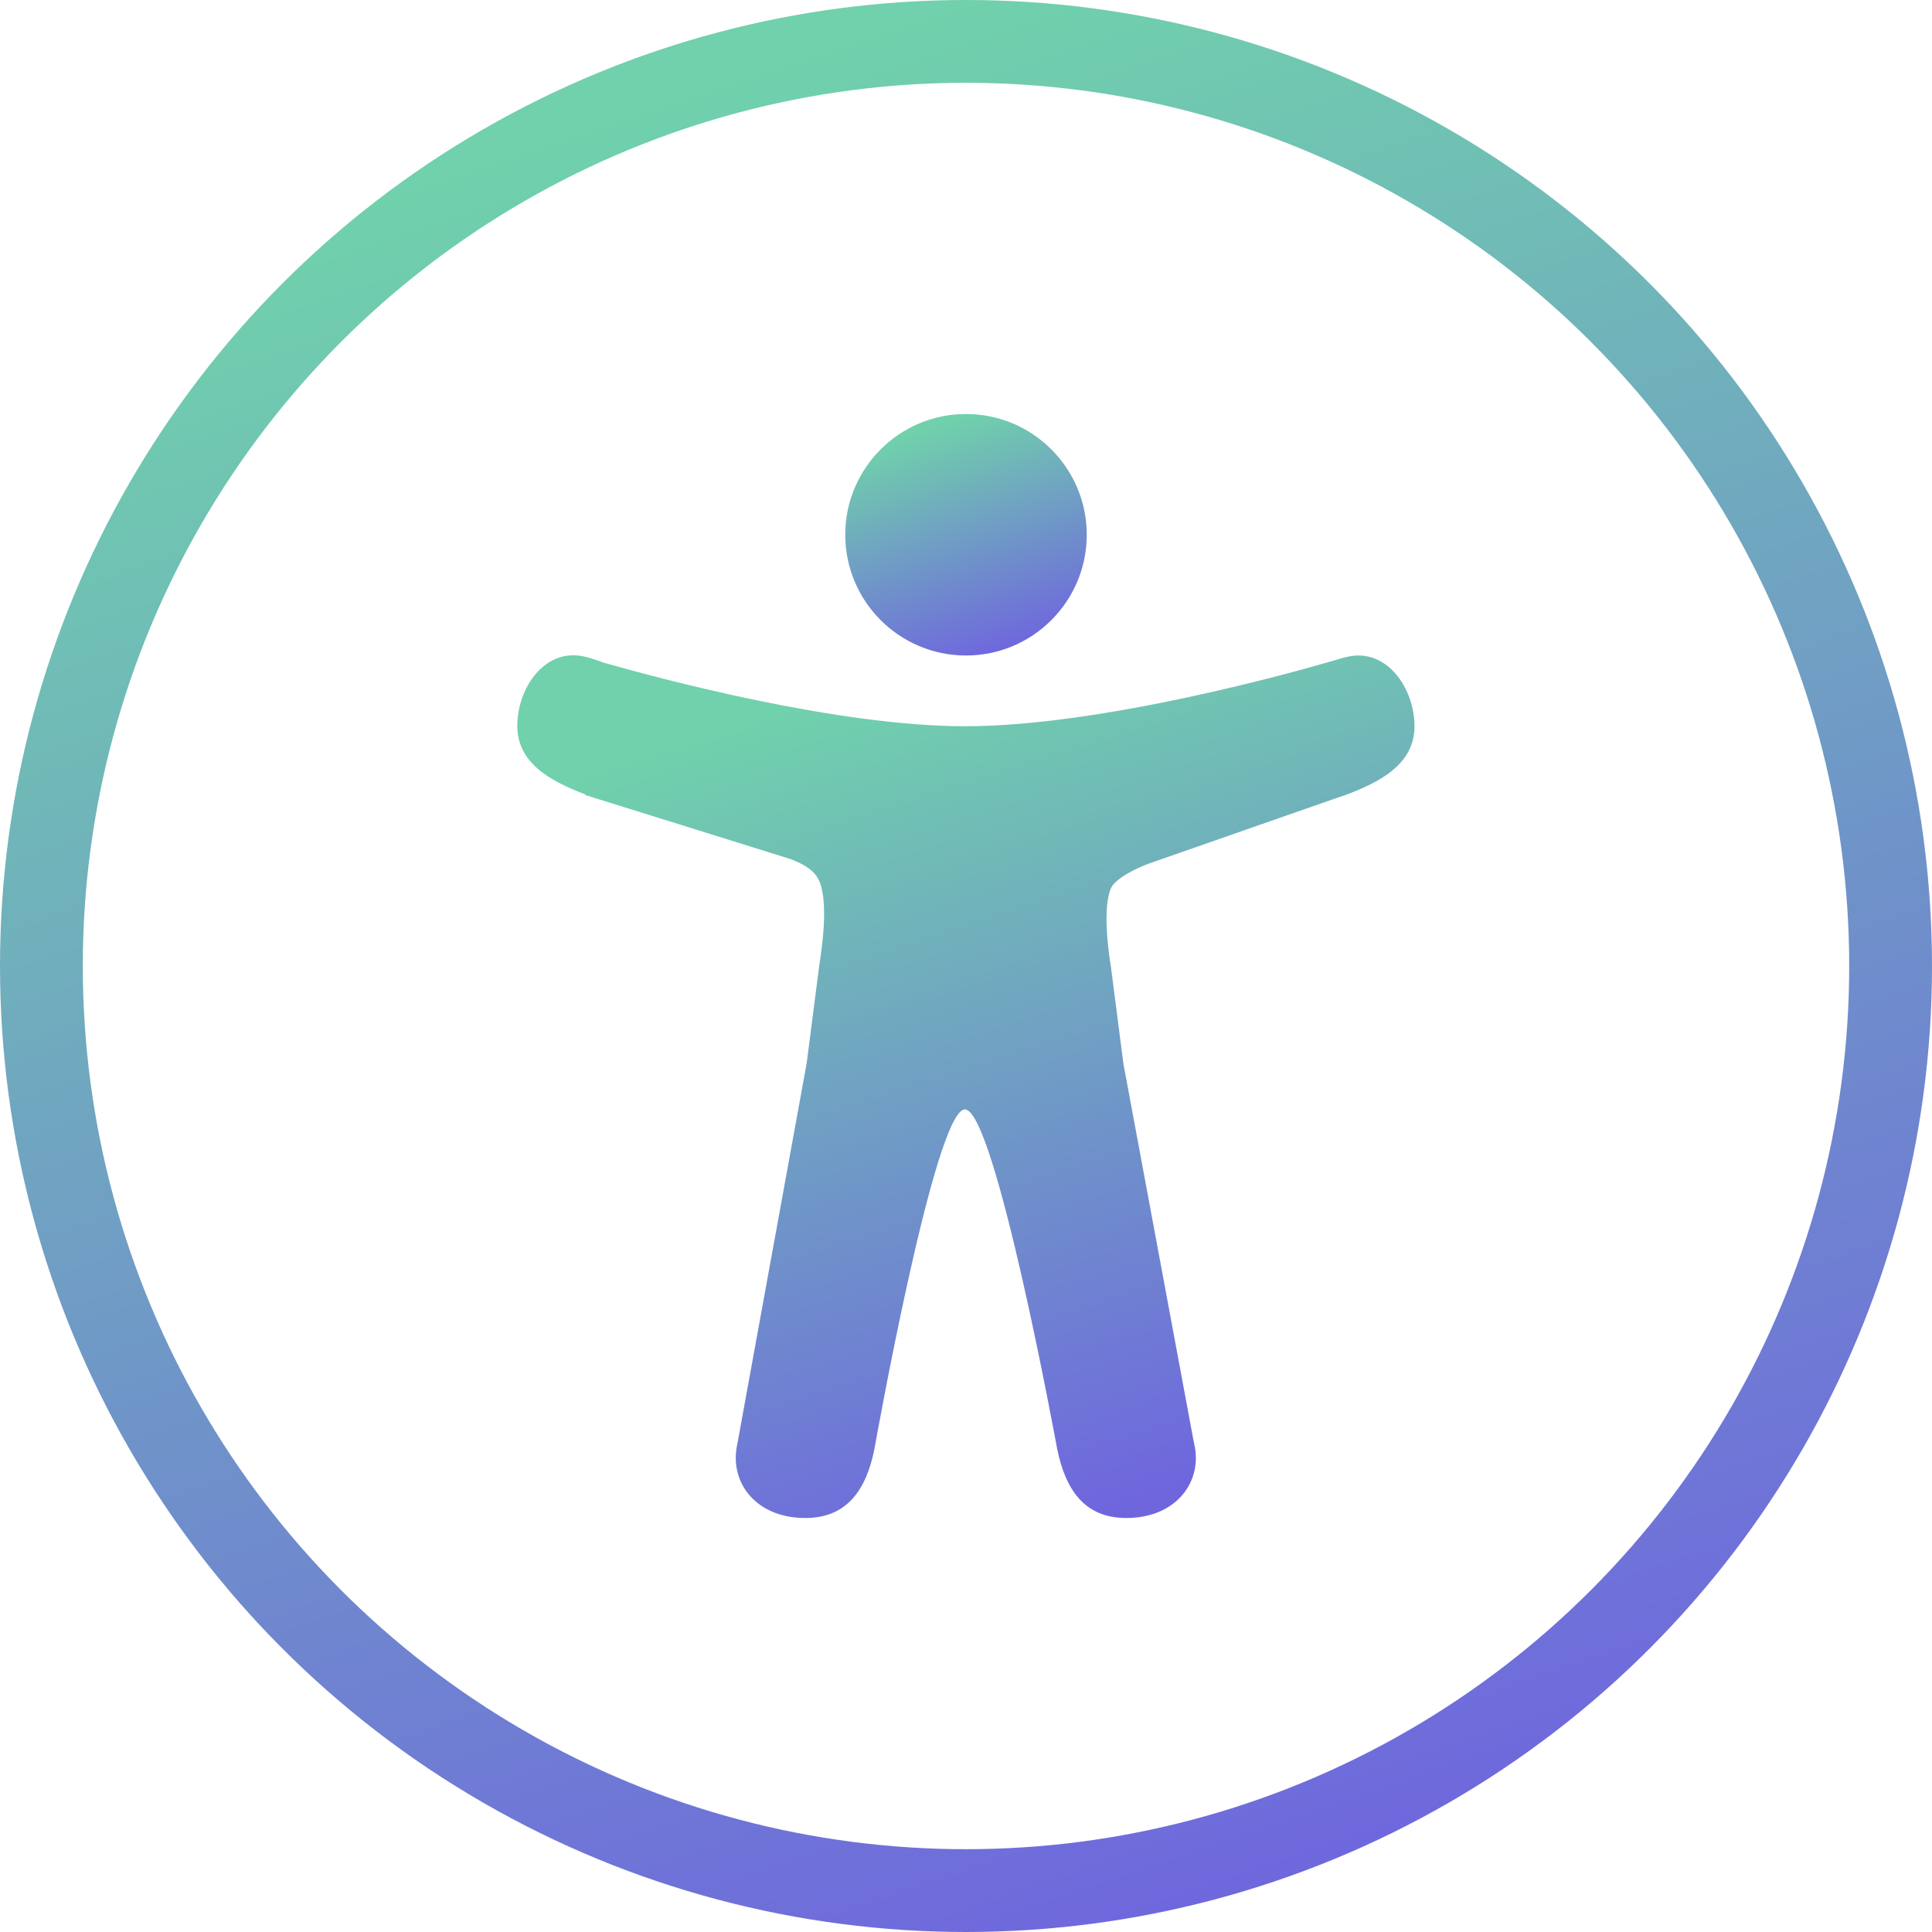 <svg width="70" height="70" viewBox="0 0 70 70" fill="none" xmlns="http://www.w3.org/2000/svg">
<circle cx="35" cy="35" r="33.5" stroke="url(#paint0_linear_151_12426)" stroke-width="3"/>
<path d="M35 23.75C37.414 23.75 39.375 21.789 39.375 19.375C39.375 16.961 37.414 15 35 15C32.586 15 30.625 16.961 30.625 19.375C30.625 21.789 32.586 23.75 35 23.75Z" fill="url(#paint1_linear_151_12426)"/>
<path d="M48.75 23.813L48.711 23.82L48.68 23.828C48.602 23.852 48.523 23.875 48.445 23.899C46.992 24.328 39.938 26.313 34.961 26.313C30.344 26.313 23.922 24.594 21.867 24.008C21.664 23.93 21.453 23.86 21.242 23.805C19.758 23.414 18.742 24.922 18.742 26.297C18.742 27.664 19.969 28.313 21.203 28.781V28.805L28.641 31.125C29.398 31.414 29.602 31.711 29.703 31.969C30.023 32.797 29.766 34.438 29.68 35.008L29.227 38.524L26.719 52.297C26.711 52.336 26.703 52.375 26.695 52.414L26.68 52.516C26.5 53.774 27.422 55 29.18 55C30.711 55 31.391 53.946 31.68 52.508C31.68 52.508 33.867 40.196 34.961 40.196C36.055 40.196 38.305 52.508 38.305 52.508C38.602 53.946 39.273 55 40.805 55C42.562 55 43.492 53.774 43.305 52.508C43.289 52.399 43.266 52.297 43.242 52.188L40.703 38.539L40.25 35.024C39.922 32.977 40.188 32.297 40.273 32.141C40.273 32.141 40.281 32.133 40.281 32.125C40.367 31.969 40.75 31.617 41.648 31.281L48.625 28.844C48.664 28.836 48.711 28.82 48.75 28.805C50 28.336 51.25 27.688 51.25 26.313C51.25 24.938 50.234 23.422 48.75 23.813V23.813Z" fill="url(#paint2_linear_151_12426)"/>
<defs>
<linearGradient id="paint0_linear_151_12426" x1="35" y1="0" x2="57.006" y2="65.56" gradientUnits="userSpaceOnUse">
<stop stop-color="#70D1AC"/>
<stop offset="1" stop-color="#6F66DE"/>
</linearGradient>
<linearGradient id="paint1_linear_151_12426" x1="35" y1="15" x2="37.751" y2="23.195" gradientUnits="userSpaceOnUse">
<stop stop-color="#70D1AC"/>
<stop offset="1" stop-color="#6F66DE"/>
</linearGradient>
<linearGradient id="paint2_linear_151_12426" x1="34.996" y1="23.742" x2="44.517" y2="53.243" gradientUnits="userSpaceOnUse">
<stop stop-color="#70D1AC"/>
<stop offset="1" stop-color="#6F66DE"/>
</linearGradient>
</defs>
</svg>
